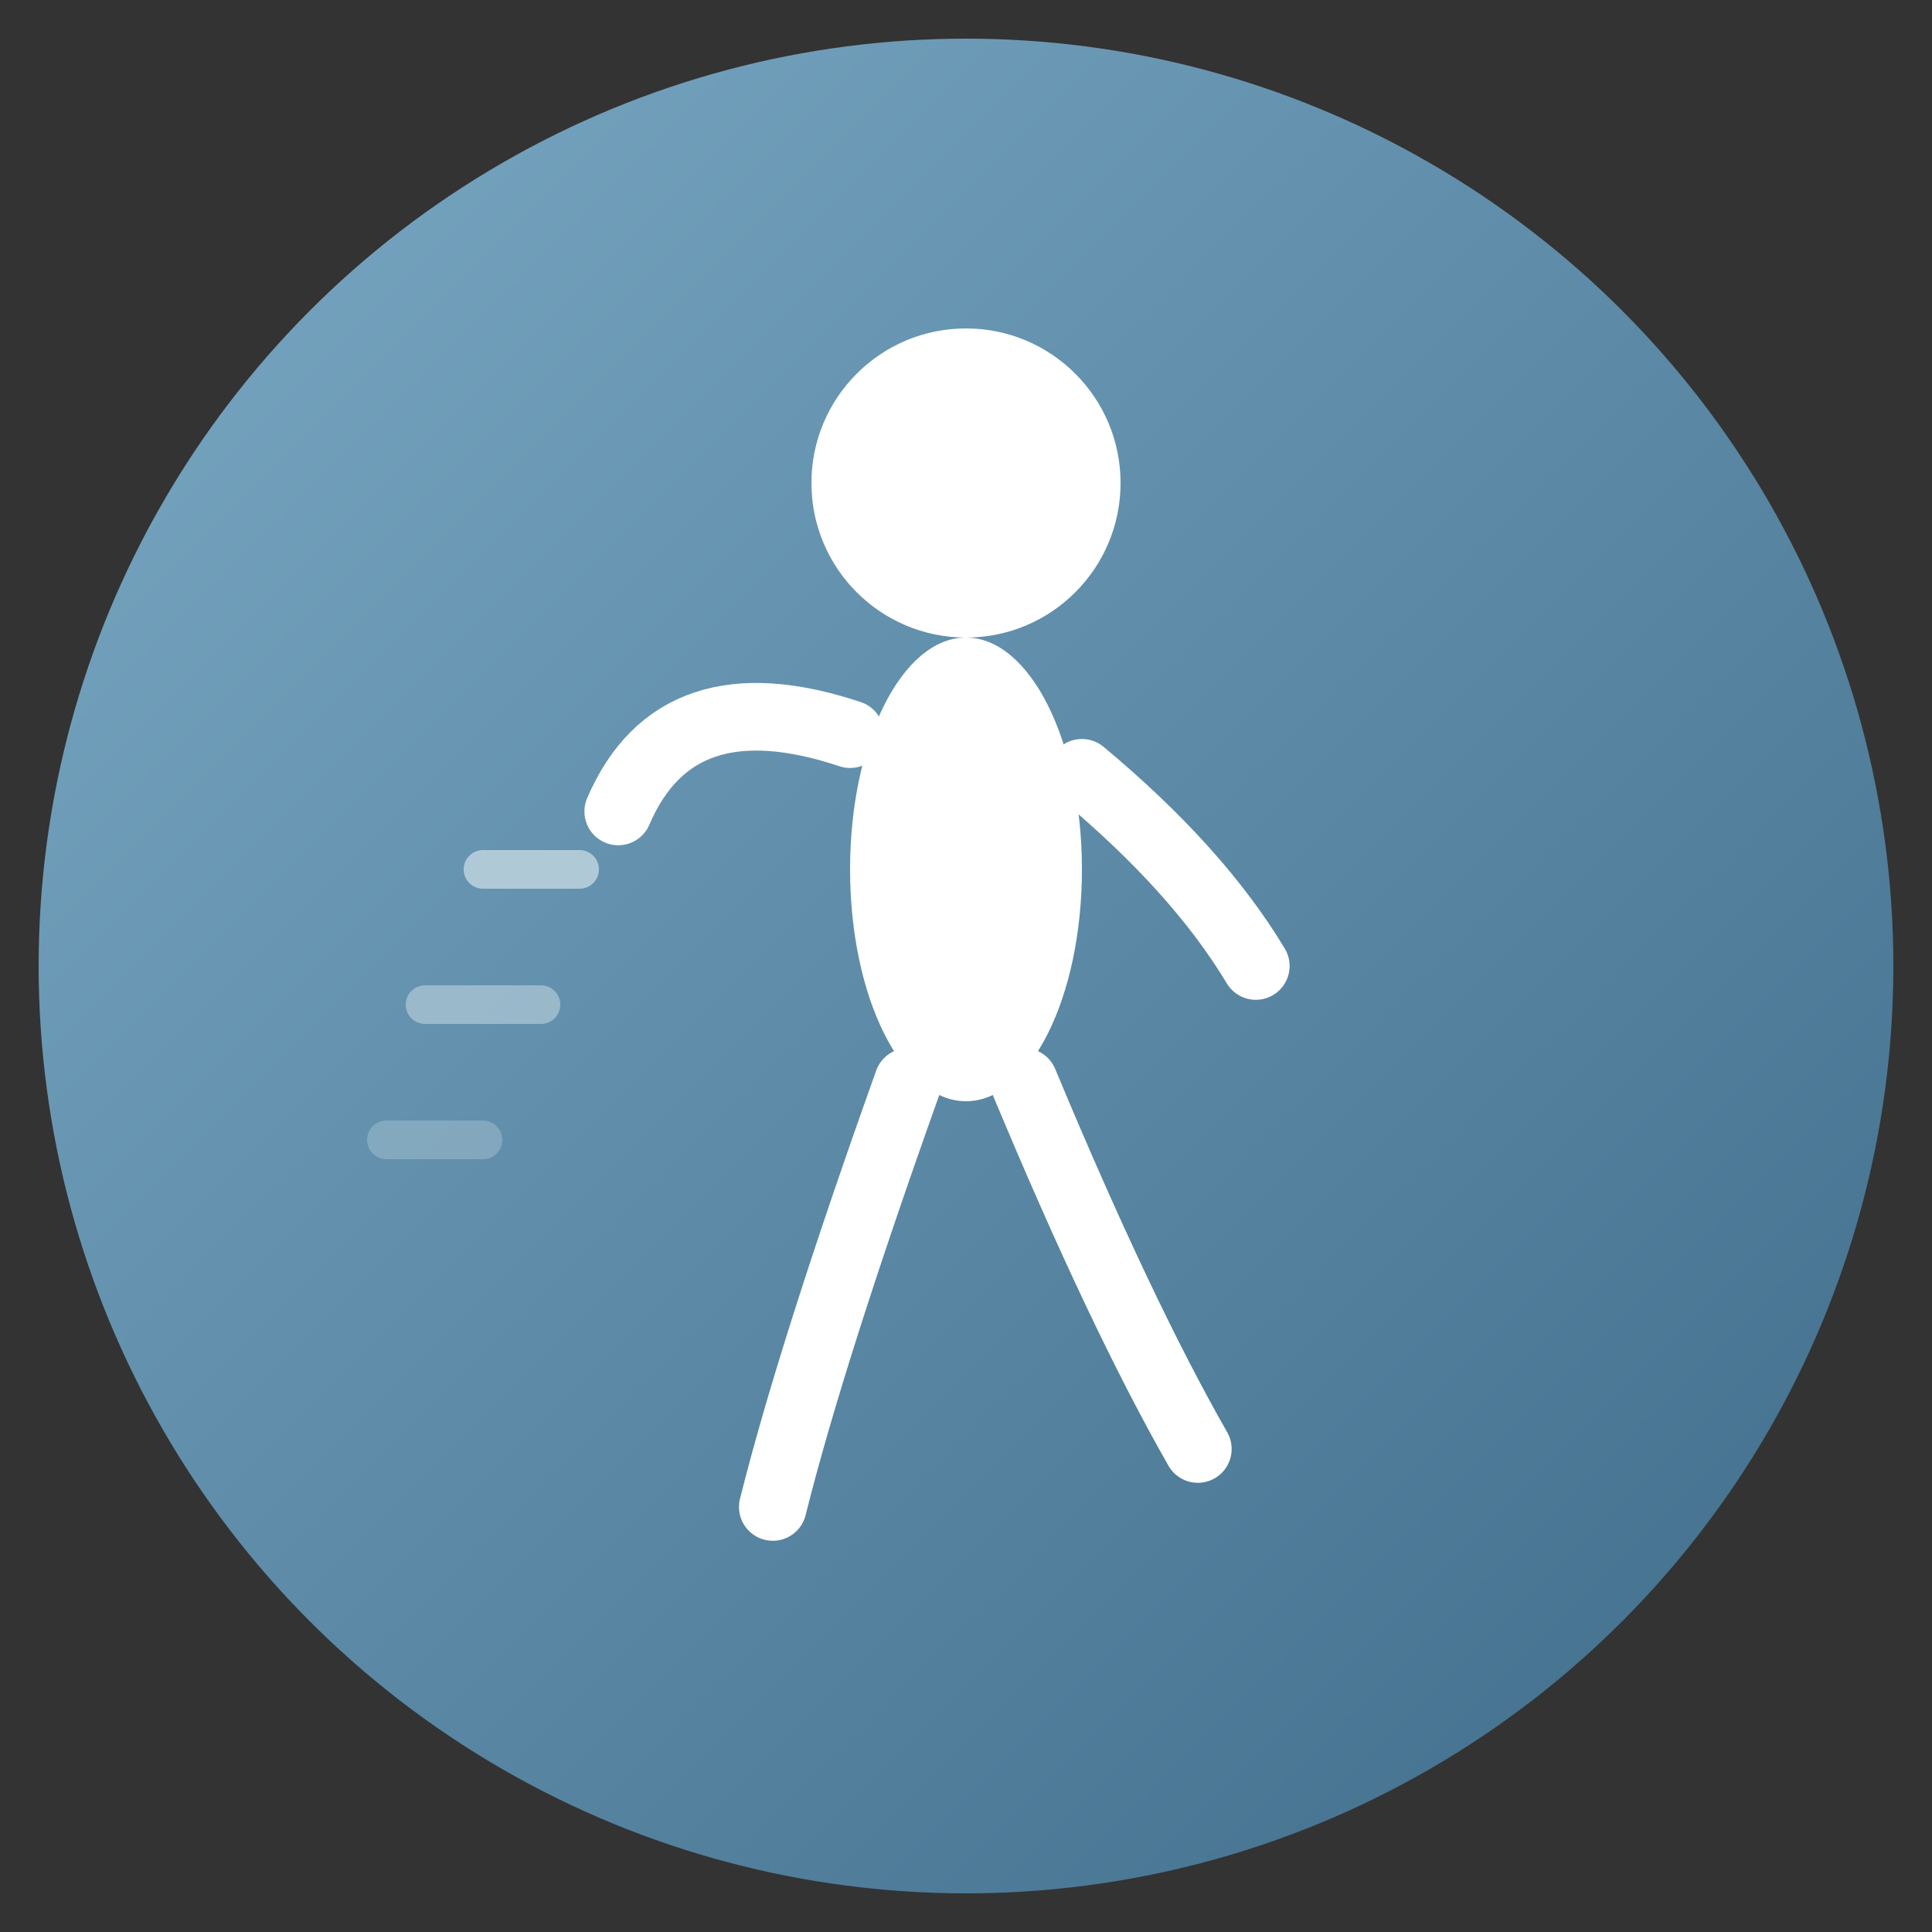 <svg xmlns="http://www.w3.org/2000/svg" viewBox="0 0 100 100">
  <rect x="0" y="0" width="100" height="100" fill="#333333" stroke="none"/>
  <defs>
    <linearGradient id="grad1" x1="0%" y1="0%" x2="100%" y2="100%">
      <stop offset="0%" style="stop-color:#7BAAC5;stop-opacity:1" />
      <stop offset="100%" style="stop-color:#3E6B89;stop-opacity:1" />
    </linearGradient>
  </defs>
  
  <!-- Background circle -->
  <circle cx="50" cy="50" r="48" fill="url(#grad1)"/>
  
  <!-- Stylized figure in motion -->
  <!-- Head -->
  <circle cx="50" cy="25" r="8" fill="#FFFFFF"/>
  
  <!-- Body -->
  <ellipse cx="50" cy="45" rx="6" ry="12" fill="#FFFFFF"/>
  
  <!-- Left arm (raised) -->
  <path d="M 44 38 Q 35 35 32 42" stroke="#FFFFFF" stroke-width="3.5" fill="none" stroke-linecap="round"/>
  
  <!-- Right arm -->
  <path d="M 56 40 Q 62 45 65 50" stroke="#FFFFFF" stroke-width="3.5" fill="none" stroke-linecap="round"/>
  
  <!-- Left leg (forward) -->
  <path d="M 47 56 Q 42 70 40 78" stroke="#FFFFFF" stroke-width="3.5" fill="none" stroke-linecap="round"/>
  
  <!-- Right leg (back) -->
  <path d="M 53 56 Q 58 68 62 75" stroke="#FFFFFF" stroke-width="3.5" fill="none" stroke-linecap="round"/>
  
  <!-- Motion lines for dynamic effect -->
  <path d="M 25 45 L 30 45" stroke="#D1E0E8" stroke-width="2" stroke-linecap="round" opacity="0.7"/>
  <path d="M 22 52 L 28 52" stroke="#D1E0E8" stroke-width="2" stroke-linecap="round" opacity="0.5"/>
  <path d="M 20 59 L 25 59" stroke="#D1E0E8" stroke-width="2" stroke-linecap="round" opacity="0.3"/>
</svg>

